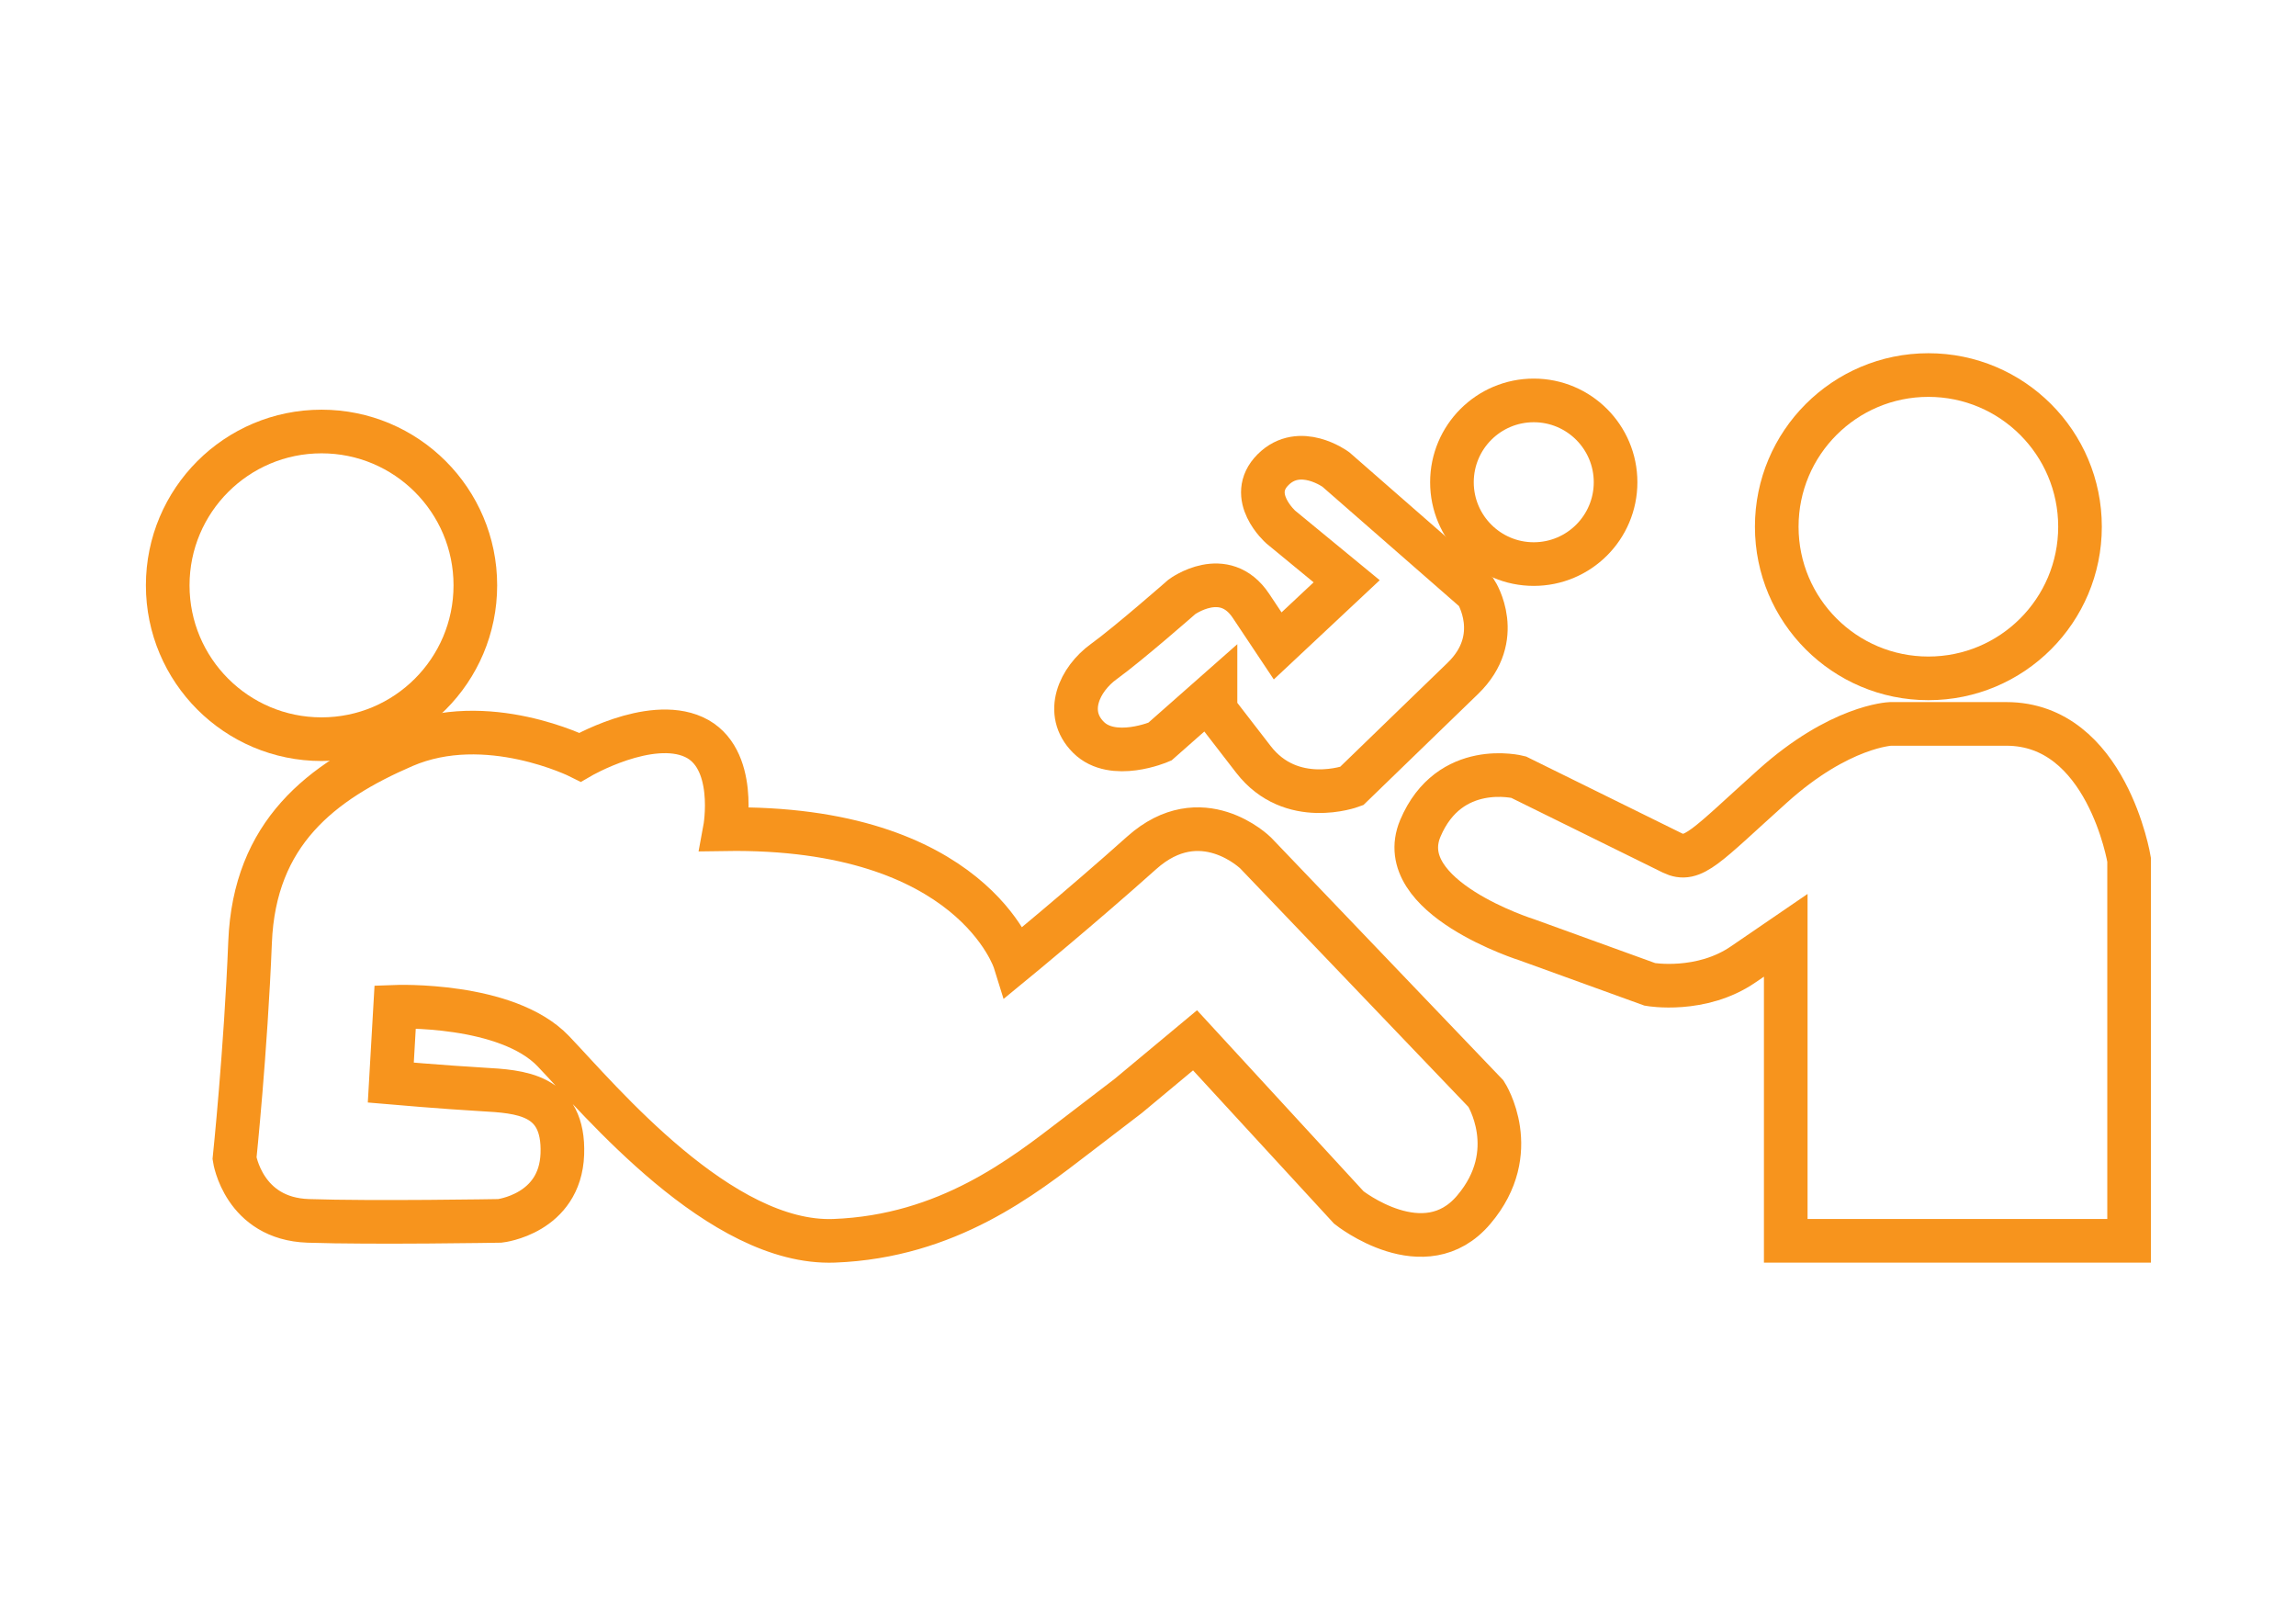 <?xml version="1.0" encoding="utf-8"?>
<!-- Generator: Adobe Illustrator 26.0.0, SVG Export Plug-In . SVG Version: 6.00 Build 0)  -->
<svg version="1.1" id="Layer_1" xmlns="http://www.w3.org/2000/svg" xmlns:xlink="http://www.w3.org/1999/xlink" x="0px" y="0px"
	 viewBox="0 0 841.9 595.3" style="enable-background:new 0 0 841.9 595.3;" xml:space="preserve">
<style type="text/css">
	.st0{fill:none;stroke:#F7941D;stroke-width:16;stroke-miterlimit:10;}
</style>
<circle class="st0" cx="707.1" cy="193.1" r="55.6"/>
<path class="st0" d="M613.2,312.7l-56.4-27.8c0,0-25.3-6.5-36,18.8c-10.6,25.3,39.2,40.9,39.2,40.9l45,16.3c0,0,18.8,3.3,34.3-7.4
	c15.5-10.6,15.5-10.6,15.5-10.6l0,0v112h125.9V315.2c0,0-8.2-49.8-45-49.8c-36.8,0-36.8,0-36.8,0h-5.7c0,0-18.6,0.7-43.2,22.8
	S620.8,316.4,613.2,312.7z"/>
<circle class="st0" cx="562.4" cy="176.8" r="30"/>
<path class="st0" d="M489.8,172.1l51.5,45c0,0,10.6,16.6-4.9,31.6c-15.5,15-15.5,15-15.5,15l-25.3,24.5c0,0-22.1,8.2-36-9.8
	c-13.9-18-13.9-18-13.9-18v-6.5l-20.4,18c0,0-17.2,7.4-26.2-1.6c-9-9-3.3-21.3,5.7-27.8c9-6.5,28.6-23.7,28.6-23.7
	s15.5-11.4,25.3,3.3s9.8,14.7,9.8,14.7l0,0l25.3-23.7l-24.2-19.9c0,0-12.6-11.2-2.8-21S489.8,172.1,489.8,172.1z"/>
<path class="st0" d="M544.9,401l-84.5-88.3c0,0-19.9-19.6-41.8,0s-46.5,39.8-46.5,39.8s-15.5-49.9-106.3-48.5
	c0,0,4.9-26.4-11.4-33.8c-16.3-7.4-41.7,7.4-41.7,7.4s-34.3-17.2-64.6-4.1s-54.8,31.9-56.4,71.9s-5.7,79.3-5.7,79.3
	s3.3,22.1,27,22.9c23.7,0.8,70.3,0,70.3,0s22.1-2.5,22.9-24.5c0.8-22.1-15.5-22.9-29.4-23.7c-13.9-0.8-33.5-2.5-33.5-2.5l1.6-27.8
	c0,0,40.9-1.6,58,16.3c17.2,18,61.3,71.1,103,69.5c41.7-1.6,69.4-23.7,88.6-38.4c19.2-14.7,19.2-14.7,19.2-14.7l24.5-20.4l56.4,61.3
	c0,0,27.8,22.1,45.8,0.8C558.5,422.2,544.9,401,544.9,401z"/>
<circle class="st0" cx="117.9" cy="214.6" r="56.4"/>
</svg>
